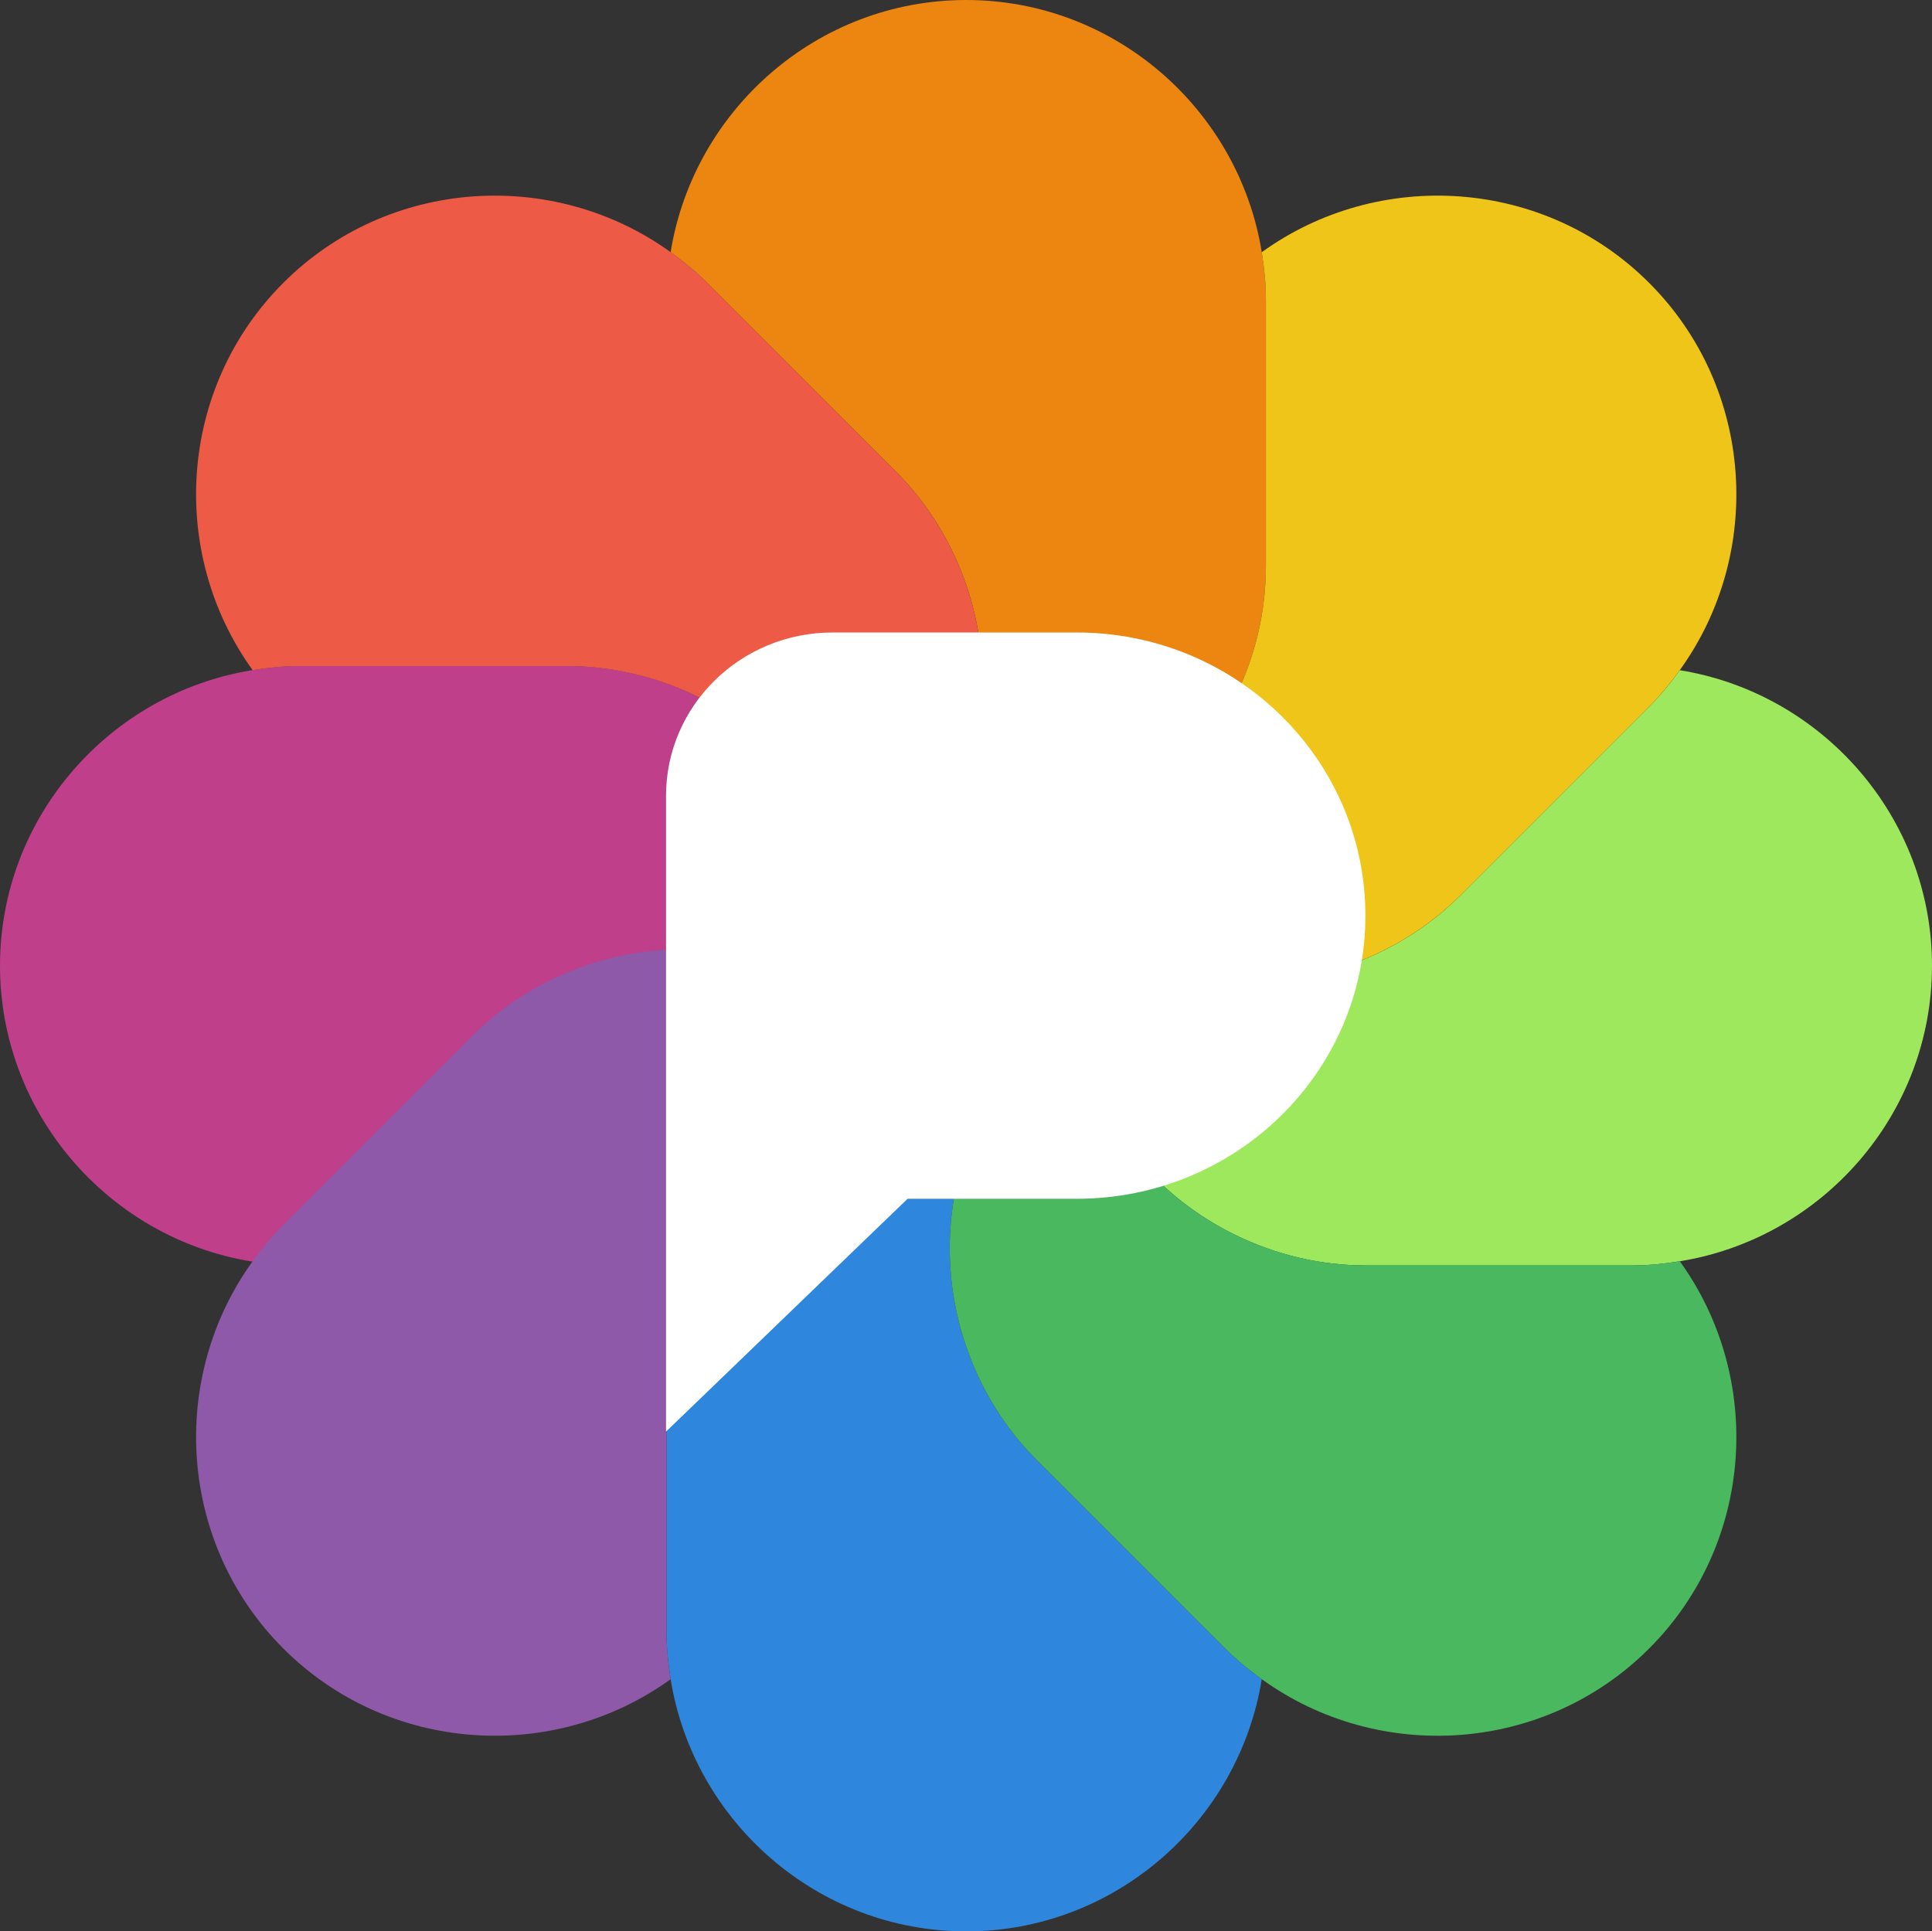 <?xml version="1.0" encoding="UTF-8" standalone="no"?>
<svg
   xmlns:dc="http://purl.org/dc/elements/1.1/"
   xmlns:cc="http://creativecommons.org/ns#"
   xmlns:rdf="http://www.w3.org/1999/02/22-rdf-syntax-ns#"
   xmlns:svg="http://www.w3.org/2000/svg"
   xmlns="http://www.w3.org/2000/svg"
   xmlns:sodipodi="http://sodipodi.sourceforge.net/DTD/sodipodi-0.dtd"
   xmlns:inkscape="http://www.inkscape.org/namespaces/inkscape"
   width="39.134"
   height="39.126"
   viewBox="0 0 39.134 39.126"
   version="1.1"
   id="svg29"
   sodipodi:docname="pixelfed-full-color.svg"
   inkscape:version="0.92.4 (0.92.4+201904182354+e4480c5)">
  <rect x="0" y="0" width="39.134" height="39.126" fill="#333333" stroke="none"/>
  <sodipodi:namedview
     pagecolor="#ffffff"
     bordercolor="#666666"
     borderopacity="1"
     objecttolerance="10"
     gridtolerance="10"
     guidetolerance="10"
     inkscape:pageopacity="0"
     inkscape:pageshadow="2"
     inkscape:window-width="1920"
     inkscape:window-height="1031"
     id="namedview31"
     showgrid="false"
     fit-margin-top="0"
     fit-margin-left="0"
     fit-margin-right="0"
     fit-margin-bottom="0"
     inkscape:zoom="3.845971"
     inkscape:cx="49.871682"
     inkscape:cy="8.0148367"
     inkscape:window-x="0"
     inkscape:window-y="25"
     inkscape:window-maximized="1"
     inkscape:current-layer="svg29" />
  <!-- Generator: Sketch 50.2 (55047) - http://www.bohemiancoding.com/sketch -->
  <title
     id="title2">04/full/color/svg/pixelfed-full-color</title>
  <desc
     id="desc4">Created with Sketch.</desc>
  <defs
     id="defs6" />
  <g
     id="photos"
     transform="translate(0,-0.004)"
     style="fill:none;fill-rule:nonzero;stroke:none;stroke-width:1">
    <g
       id="Group-3">
      <g
         id="Group-2">
        <path
           d="m 17.47,18.705 c 0.04,0.283 0.069,0.569 0.069,0.862 0,3.339 -2.732,6.071 -6.071,6.071 H 6.071 C 2.732,25.639 0,22.907 0,19.567 c 0,-3.014 2.228,-5.526 5.117,-5.988 0,0 6.745e-4,6.74e-4 6.745e-4,6.74e-4 0,-6.74e-4 -6.745e-4,-0.001 -6.745e-4,-0.001 0.312,-0.05 0.629,-0.083 0.954,-0.083 h 5.397 c 3.046,0 5.579,2.275 6.002,5.209 z"
           id="Combined-Shape"
           inkscape:connector-curvature="0"
           style="fill:#bf3f8a" />
        <path
           d="M 25.558,5.113 C 25.093,2.228 22.583,0.004 19.571,0.004 c -3.011,0 -5.521,2.224 -5.987,5.109 0.258,0.186 0.508,0.389 0.74,0.621 l 3.816,3.816 c 0.669,0.669 1.141,1.46 1.431,2.301 0.444,1.288 0.444,2.696 0,3.984 -0.2,0.579 -0.488,1.131 -0.867,1.639 0.284,0.041 0.572,0.07 0.867,0.07 0.295,0 0.583,-0.028 0.867,-0.07 0.627,-0.091 1.222,-0.277 1.772,-0.546 1.225,-0.597 2.22,-1.592 2.817,-2.817 0.39,-0.8 0.615,-1.693 0.615,-2.639 V 6.075 c 0,-0.328 -0.034,-0.648 -0.084,-0.962 z"
           id="Shape"
           inkscape:connector-curvature="0"
           style="fill:#ed8611" />
        <path
           d="m 24.818,33.4 -3.816,-3.816 c -0.669,-0.669 -1.141,-1.46 -1.431,-2.301 -0.444,-1.288 -0.444,-2.696 0,-3.984 0.2,-0.579 0.488,-1.131 0.867,-1.639 -0.284,-0.041 -0.572,-0.07 -0.867,-0.07 -0.295,0 -0.583,0.028 -0.867,0.07 -0.627,0.091 -1.222,0.277 -1.772,0.546 -1.225,0.597 -2.22,1.592 -2.817,2.817 -0.39,0.8 -0.615,1.693 -0.615,2.639 v 5.397 c 0,0.328 0.034,0.648 0.084,0.962 0.465,2.885 2.976,5.109 5.987,5.109 3.011,0 5.521,-2.224 5.987,-5.109 -0.258,-0.187 -0.508,-0.389 -0.74,-0.621 z"
           id="path11"
           inkscape:connector-curvature="0"
           style="fill:#2e86dd" />
        <path
           d="m 34.025,13.581 c -0.186,0.258 -0.389,0.508 -0.621,0.74 l -3.816,3.816 c -0.669,0.669 -1.46,1.141 -2.301,1.431 -1.288,0.444 -2.696,0.444 -3.984,0 -0.579,-0.2 -1.131,-0.488 -1.639,-0.867 -0.041,0.284 -0.069,0.572 -0.069,0.867 0,0.295 0.028,0.583 0.069,0.867 0.091,0.627 0.277,1.222 0.546,1.772 0.597,1.225 1.592,2.22 2.817,2.817 0.8,0.39 1.693,0.615 2.639,0.615 h 5.397 c 0.328,0 0.648,-0.034 0.962,-0.084 2.885,-0.465 5.109,-2.976 5.109,-5.987 0,-3.011 -2.224,-5.522 -5.109,-5.987 z"
           id="path13"
           inkscape:connector-curvature="0"
           style="fill:#9ee85d" />
        <path
           d="M 33.404,5.734 C 31.275,3.605 27.927,3.403 25.558,5.113 c 0.051,0.314 0.084,0.634 0.084,0.962 v 5.397 c 0,0.946 -0.225,1.839 -0.615,2.639 -0.597,1.225 -1.592,2.22 -2.817,2.817 -0.55,0.268 -1.145,0.455 -1.772,0.546 0.172,0.23 0.356,0.454 0.564,0.662 0.208,0.208 0.432,0.392 0.662,0.564 0.507,0.378 1.06,0.668 1.639,0.867 1.288,0.444 2.696,0.444 3.984,0 0.841,-0.29 1.632,-0.762 2.301,-1.431 l 3.816,-3.816 c 0.232,-0.232 0.434,-0.482 0.621,-0.74 1.711,-2.369 1.508,-5.716 -0.621,-7.846 z"
           id="path15"
           inkscape:connector-curvature="0"
           style="fill:#f0c51a" />
        <path
           d="m 34.025,25.554 c -0.314,0.051 -0.634,0.084 -0.962,0.084 h -5.397 c -0.946,0 -1.839,-0.225 -2.639,-0.615 -1.225,-0.597 -2.22,-1.592 -2.817,-2.817 -0.268,-0.55 -0.455,-1.145 -0.546,-1.772 -0.23,0.172 -0.454,0.356 -0.662,0.564 -0.208,0.208 -0.392,0.432 -0.564,0.662 -0.378,0.507 -0.668,1.06 -0.867,1.639 -0.444,1.288 -0.444,2.696 0,3.984 0.29,0.841 0.762,1.632 1.431,2.301 l 3.816,3.816 c 0.232,0.232 0.482,0.434 0.74,0.621 2.369,1.711 5.717,1.508 7.846,-0.621 2.129,-2.129 2.332,-5.477 0.621,-7.846 z"
           id="path17"
           inkscape:connector-curvature="0"
           style="fill:#49b85f" />
        <path
           d="M 19.571,11.852 C 19.281,11.01 18.809,10.219 18.141,9.551 L 14.325,5.734 C 14.093,5.502 13.843,5.299 13.585,5.113 11.215,3.403 7.868,3.605 5.739,5.734 3.61,7.863 3.407,11.209 5.117,13.579 c 0.312,-0.049 0.629,-0.082 0.954,-0.082 h 5.397 c 3.046,0 5.579,2.275 6.002,5.209 0.003,-0.002 0.005,-0.003 0.008,-0.005 0.23,-0.172 0.454,-0.356 0.662,-0.564 0.208,-0.208 0.392,-0.432 0.564,-0.662 0.378,-0.507 0.668,-1.06 0.867,-1.639 0.444,-1.288 0.444,-2.696 0,-3.983 z"
           id="path19"
           inkscape:connector-curvature="0"
           style="fill:#ed5b47" />
        <path
           d="m 18.141,20.998 c -0.208,-0.208 -0.432,-0.392 -0.662,-0.564 -0.507,-0.378 -1.06,-0.668 -1.639,-0.867 -1.288,-0.444 -2.696,-0.444 -3.984,0 -0.841,0.29 -1.632,0.762 -2.301,1.431 l -3.816,3.816 c -0.232,0.232 -0.434,0.482 -0.621,0.74 -1.711,2.369 -1.508,5.717 0.621,7.846 2.129,2.129 5.477,2.331 7.846,0.621 -0.051,-0.314 -0.084,-0.634 -0.084,-0.962 v -5.397 c 0,-0.946 0.225,-1.839 0.615,-2.639 0.597,-1.225 1.592,-2.22 2.817,-2.817 0.55,-0.268 1.145,-0.455 1.772,-0.546 -0.172,-0.23 -0.356,-0.454 -0.564,-0.662 z"
           id="path21"
           inkscape:connector-curvature="0"
           style="fill:#8d59a8" />
      </g>
      <path
         d="m 18.384,24.289 h 3.427 c 3.229,0 5.846,-2.568 5.846,-5.736 0,-3.168 -2.617,-5.736 -5.846,-5.736 h -4.947 c -1.863,0 -3.373,1.482 -3.373,3.309 v 12.88 z"
         id="Path-6-Copy-2"
         inkscape:connector-curvature="0"
         style="fill:#ffffff" />
    </g>
  </g>
</svg>
